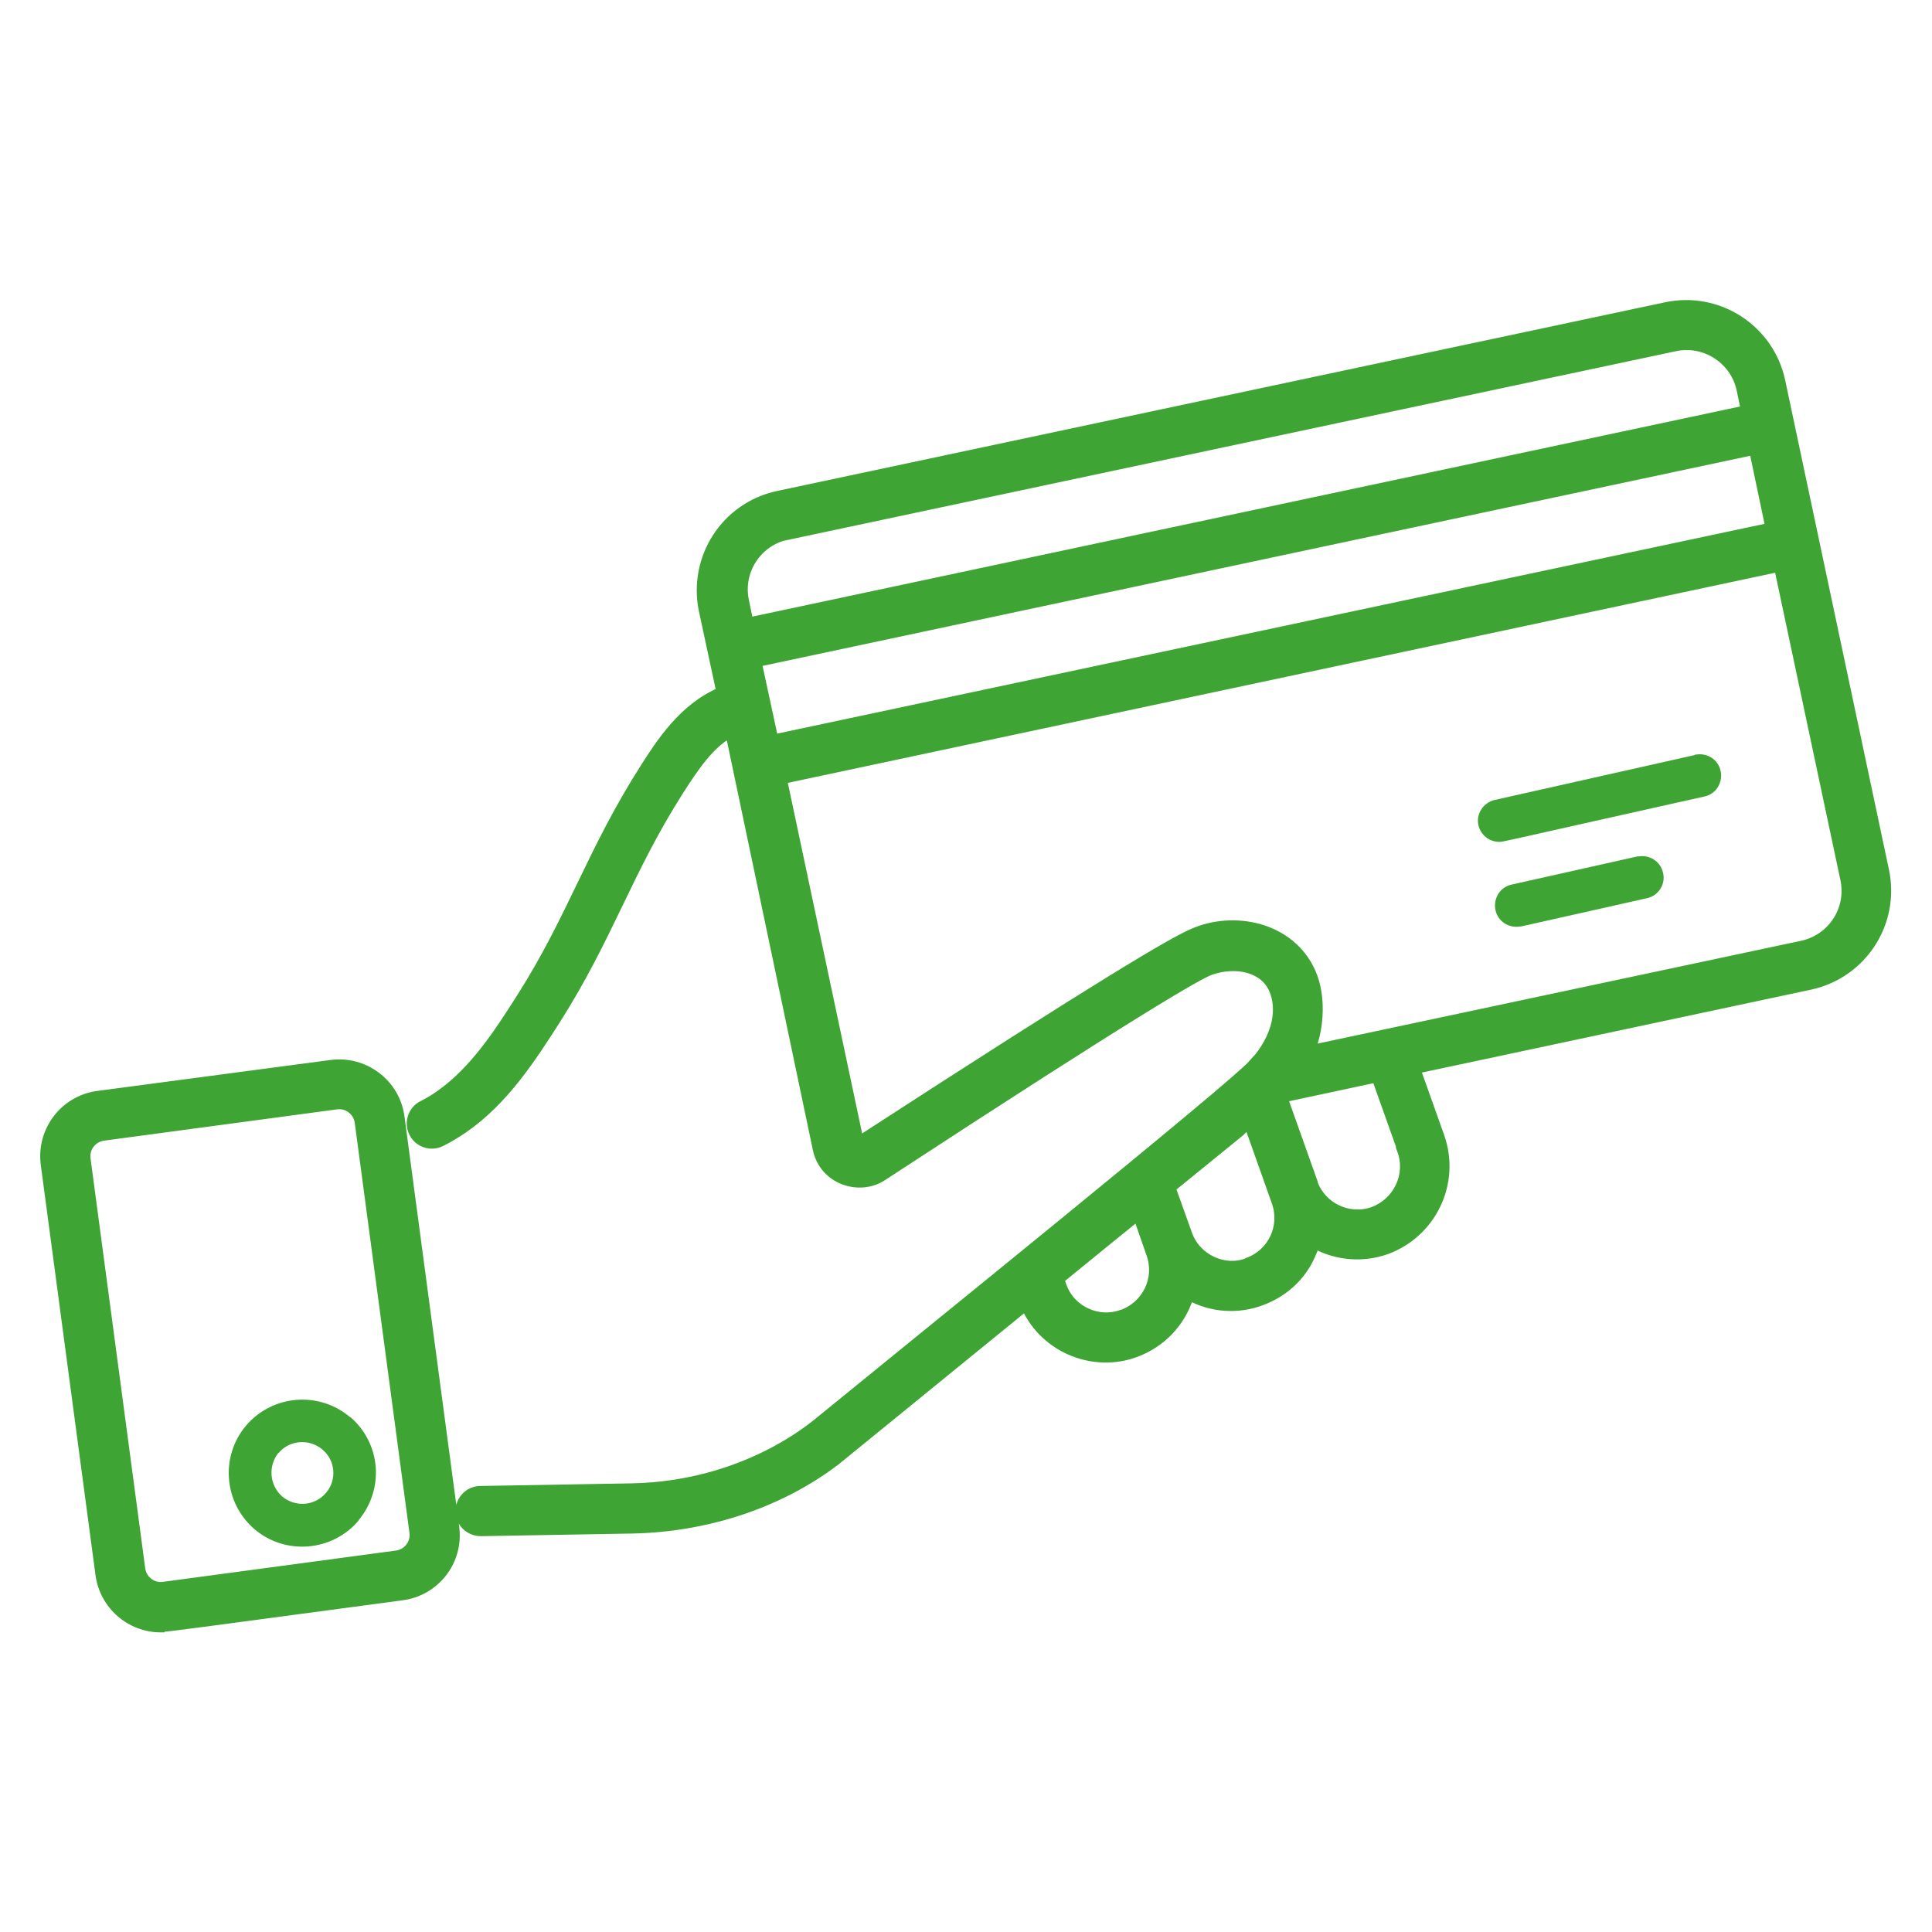 <?xml version="1.0" encoding="UTF-8"?>
<svg xmlns="http://www.w3.org/2000/svg" id="Ebene_1" data-name="Ebene 1" version="1.1" viewBox="0 0 512 512">
  <defs>
    <style>
      .cls-1 {
        stroke-width: 0px;
      }

      .cls-1, .cls-2 {
        fill: #3ea535;
      }

      .cls-2 {
        stroke: #3ea535;
        stroke-miterlimit: 10;
        stroke-width: 2px;
      }
    </style>
  </defs>
  <path class="cls-2" d="M331.9,281.8c-5.3,6-88.8,73.4-115.6,95.3-.8.5-18.8,16.4-48.8,17l-40.2.7c-3.1,0-5.6,2.6-5.6,5.7s2.6,5.6,5.7,5.6h.1l40.2-.7c18.9-.4,38.4-6.3,53.9-18.1l50.1-40.8c5.3,11.4,18.4,16.2,29.2,12.2,6.9-2.5,12.2-8,14.4-15,5.8,3.1,12.7,3.6,18.9,1.3,6.6-2.4,12-7.4,14.4-15,5.8,3.1,12.7,3.6,18.9,1.4,12.2-4.5,18.6-17.9,14.3-30.2l-6.3-17.7,104.2-22.2c14-3,22.9-16.7,19.9-30.7l-27.5-129.7c-3-13.9-16.7-22.8-30.7-19.8l-235.3,50c-14,3-22.8,16.7-19.9,30.7l4.6,21.4c-9.9,4.2-16,13.7-20.2,20.3-14.2,22.3-19,39.2-32.7,60.8-6.1,9.6-12.5,19.4-21.5,25.7-1.4,1-2.9,1.9-4.5,2.7-2.8,1.4-3.9,4.8-2.5,7.6,1.4,2.8,4.8,3.9,7.6,2.5h0c2-1,4-2.2,5.9-3.5,10.9-7.5,18.2-18.9,24.6-28.9,14-22,19.1-39.5,32.7-60.8,4.1-6.4,8-12.1,13.1-15l23.1,110c1.8,8.4,11.4,11.4,17.6,7.3,68.5-44.8,83.8-53.4,86.8-54.5,6.5-2.3,14-.9,16.5,4.9,2.1,4.8,1.4,12.1-5.4,19.6h0ZM297.2,348.1h0c-5.9,2.2-13.3-.8-15.6-7.5l-.5-1.5c9.1-7.4,15.8-12.9,20.3-16.5l.2.6,3.2,9.2c2.3,6.4-1.1,13.4-7.5,15.7h0ZM330.5,334.4h0c-5.9,2.3-13.3-.9-15.6-7.5l-4.3-12,18.2-14.8.3-.3.4-.4,1.3-1.1,7.2,20.3c2.3,6.4-1,13.4-7.4,15.7,0,0,0,0,0,0h0ZM371.3,305c2.3,6.4-1.1,13.4-7.4,15.8-6.3,2.3-13.4-1-15.7-7.3,0,0,0-.1,0-.2l-7.9-22.2,24.3-5.2,6.8,19.1ZM477.5,250.3l-129.8,27.6c2.2-5.9,2.7-14,0-20.2-5.5-12.5-20.9-15.5-31.9-10.5-5.4,2.4-22.2,12.1-88,54.8l-20.2-95.3,263.6-56.1,17.5,82.4c1.7,7.9-3.3,15.6-11.2,17.3h0ZM468.8,139.6l-263.6,56-4.3-19.9,263.7-56.1,4.2,20ZM208.6,142.1l235.3-50c7.8-1.7,15.6,3.3,17.3,11.1l1.1,5.3-263.7,56.1-1.1-5.3c-1.7-7.9,3.3-15.6,11.2-17.3h0ZM42.6,431.5c1.7,0,15.3-1.9,64-8.4,9-1.2,15.3-9.4,14.1-18.4,0,0,0,0,0,0l-14.5-108.7c-1.2-9-9.5-15.3-18.5-14.1h0s-61.8,8.2-61.8,8.2c-9,1.2-15.3,9.5-14.1,18.5l14.5,108.7c1.1,8.2,8.1,14.3,16.3,14.3ZM27.4,301.3l61.8-8.3c2.8-.4,5.4,1.6,5.8,4.4,0,0,0,0,0,0l14.5,108.7c.4,2.8-1.6,5.4-4.4,5.8,0,0,0,0,0,0l-61.8,8.3c-2.8.4-5.4-1.6-5.8-4.4l-14.5-108.7c-.4-2.8,1.6-5.4,4.4-5.8Z"></path>
  <path class="cls-1" d="M95,402.9c6.9-8.2,6-20.4-2.2-27.4,0,0,0,0-.1,0-8.2-6.9-20.5-5.9-27.5,2.3-6.9,8.2-5.9,20.5,2.3,27.5,8.2,6.9,20.5,5.9,27.5-2.3,0,0,0,0,0,0ZM73.8,385.1c2.9-3.5,8.1-3.9,11.6-1,3.5,2.9,3.9,8,1.1,11.4,0,0,0,0-.1.1-2.9,3.5-8.1,3.9-11.6,1-3.4-3-3.8-8.1-1-11.6ZM449.1,200.1l-53,11.9c-3,.7-5,3.7-4.3,6.7.6,2.6,2.9,4.4,5.5,4.4,1.2,0-1.3.4,54.3-12,3.1-.6,5-3.6,4.4-6.7s-3.6-5-6.7-4.4c0,0-.1,0-.2,0ZM434.2,226.9l-33.5,7.5c-3.1.6-5,3.6-4.4,6.7.6,3.1,3.6,5,6.7,4.4,0,0,.1,0,.2,0l33.4-7.5c3-.7,4.9-3.8,4.1-6.8-.7-3-3.7-4.8-6.6-4.2h0Z"></path>
</svg>

